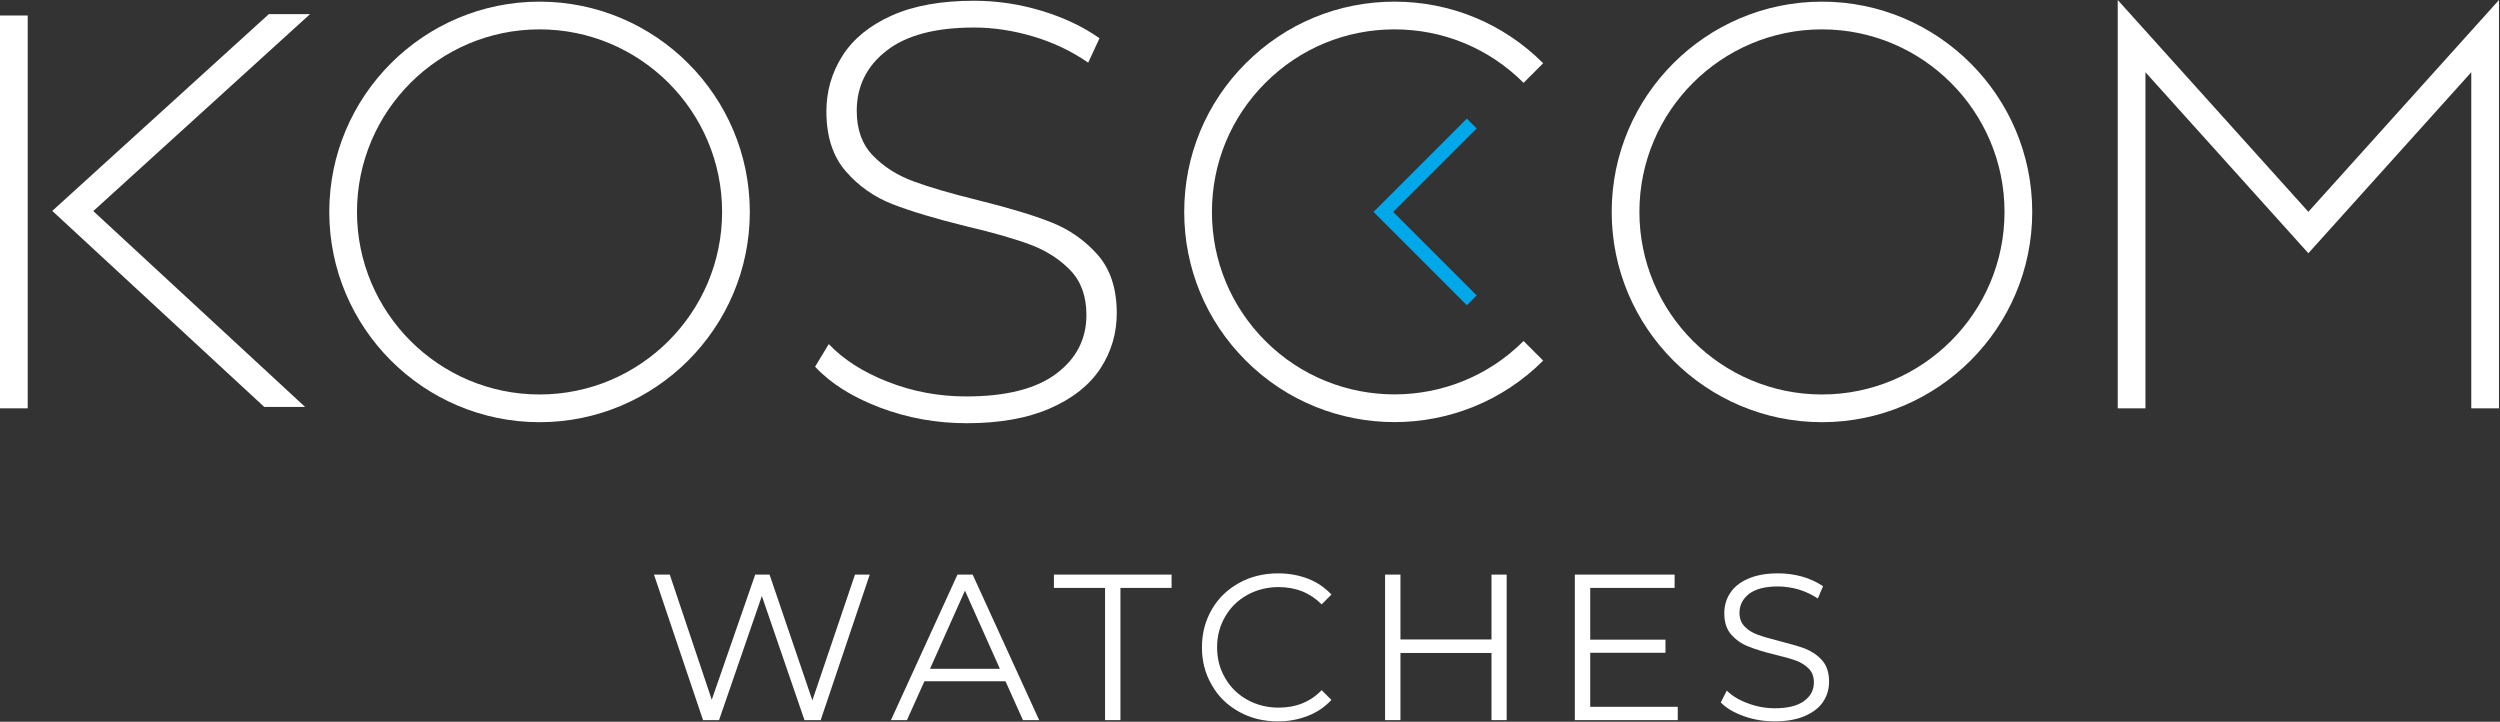 <?xml version="1.0" encoding="UTF-8" standalone="no"?><!DOCTYPE svg PUBLIC "-//W3C//DTD SVG 1.1//EN" "http://www.w3.org/Graphics/SVG/1.1/DTD/svg11.dtd"><svg width="100%" height="100%" viewBox="0 0 2255 651" version="1.1" xmlns="http://www.w3.org/2000/svg" xmlns:xlink="http://www.w3.org/1999/xlink" xml:space="preserve" xmlns:serif="http://www.serif.com/" style="fill-rule:evenodd;clip-rule:evenodd;stroke-linejoin:round;stroke-miterlimit:2;"><rect x="0" y="0" width="2255" height="651" fill="#333333" stroke="none"/><rect x="0" y="13.988" width="25" height="354.325" style="fill:#fff;fill-rule:nonzero;"/><path d="M486.666,26.488c-90.794,-0 -164.663,73.871 -164.663,164.665c0,90.797 73.869,164.66 164.663,164.66c90.8,-0 164.668,-73.863 164.668,-164.66c0,-90.794 -73.868,-164.665 -164.668,-164.665Zm-0,354.325c-104.582,-0 -189.663,-85.082 -189.663,-189.66c0,-104.581 85.081,-189.665 189.663,-189.665c104.584,-0 189.668,85.084 189.668,189.665c0,104.578 -85.084,189.66 -189.668,189.66Z" style="fill:#fff;fill-rule:nonzero;"/><path d="M1257.83,380.728c-48.568,0 -97.137,-18.487 -134.112,-55.462c-35.825,-35.822 -55.55,-83.453 -55.55,-134.113c-0,-50.662 19.725,-98.29 55.55,-134.109c35.825,-35.828 83.453,-55.556 134.112,-55.556c50.663,-0 98.291,19.728 134.113,55.556l-17.675,17.675c-31.1,-31.103 -72.453,-48.231 -116.438,-48.231c-43.981,-0 -85.334,17.128 -116.437,48.231c-31.1,31.097 -48.225,72.447 -48.225,116.434c-0,43.981 17.125,85.335 48.225,116.438c64.209,64.197 168.678,64.203 232.875,-0l17.675,17.675c-36.975,36.975 -85.544,55.462 -134.113,55.462Z" style="fill:#fff;fill-rule:nonzero;"/><path d="M1643.41,26.488c-90.794,-0 -164.663,73.871 -164.663,164.665c0,90.797 73.869,164.66 164.663,164.66c90.799,-0 164.668,-73.863 164.668,-164.66c0,-90.794 -73.869,-164.665 -164.668,-164.665Zm-0,354.325c-104.579,-0 -189.663,-85.082 -189.663,-189.66c0,-104.581 85.084,-189.665 189.663,-189.665c104.584,-0 189.668,85.084 189.668,189.665c0,104.578 -85.084,189.66 -189.668,189.66Z" style="fill:#fff;fill-rule:nonzero;"/><path d="M1323.09,275.316l-84.163,-84.163l84.163,-84.165l8.837,8.837l-75.325,75.328l75.325,75.325l-8.837,8.838Z" style="fill:#00a8ea;fill-rule:nonzero;"/><path d="M2254.09,368.313l-25,-0l-0,-303.166l-146.95,163.275l-146.947,-163.275l-0,303.166l-25,-0l-0,-368.313l171.947,191.056l171.95,-191.056l-0,368.313Z" style="fill:#fff;fill-rule:nonzero;"/><path d="M279.684,12.728l-37.175,0l-195.359,177.503l191.222,176.825l36.828,0l-191.053,-176.665l195.537,-177.663Z" style="fill:#fff;fill-rule:nonzero;"/><path d="M793.447,367.516c-24.872,-9.475 -44.278,-21.735 -58.235,-36.763l12.344,-20.397c13.235,13.957 31.038,25.316 53.403,34.082c22.357,8.768 45.891,13.153 70.578,13.153c35.772,-0 62.794,-6.794 81.044,-20.4c18.244,-13.591 27.369,-31.303 27.369,-53.128c0,-16.816 -4.831,-30.232 -14.488,-40.254c-9.662,-10.015 -21.656,-17.712 -35.962,-23.078c-14.312,-5.372 -33.638,-10.912 -57.963,-16.637c-27.556,-6.794 -49.646,-13.422 -66.284,-19.863c-16.637,-6.437 -30.778,-16.368 -42.4,-29.784c-11.631,-13.419 -17.44,-31.394 -17.44,-53.941c-0,-18.243 4.831,-34.968 14.487,-50.184c9.663,-15.203 24.422,-27.275 44.278,-36.225c19.86,-8.941 44.631,-13.416 74.335,-13.416c20.746,0 41.14,3.041 61.184,9.119c20.037,6.094 37.384,14.319 52.062,24.691l-10.197,22.009c-15.031,-10.378 -31.581,-18.25 -49.646,-23.616c-18.072,-5.371 -35.875,-8.05 -53.403,-8.05c-34.71,0 -61.007,6.975 -78.897,20.929c-17.894,13.953 -26.835,32.025 -26.835,54.206c0,16.828 4.831,30.244 14.491,40.253c9.662,10.022 21.647,17.709 35.962,23.081c14.307,5.366 33.81,11.091 58.5,17.169c27.547,6.806 49.554,13.422 66.016,19.862c16.45,6.438 30.497,16.191 42.131,29.247c11.622,13.069 17.441,30.688 17.441,52.869c-0,18.25 -4.922,34.888 -14.76,49.916c-9.843,15.025 -24.956,27.018 -45.35,35.953c-20.396,8.95 -45.443,13.422 -75.137,13.422c-27.559,-0 -53.762,-4.741 -78.628,-14.225Z" style="fill:#fff;fill-rule:nonzero;"/><path d="M771.2,518.291l-38.437,113.437l-38.625,-113.437l-12.938,-0l-39.187,112.875l-37.876,-112.875l-14.25,-0l44.251,131.25l14.437,-0l38.625,-111.938l38.438,111.938l14.624,-0l44.25,-131.25l-13.312,-0Z" style="fill:#fff;fill-rule:nonzero;"/><path d="M922.7,649.541l14.625,-0l-60,-131.25l-13.687,-0l-60.001,131.25l14.438,-0l15.75,-35.063l73.125,0l15.75,35.063Zm-83.813,-46.313l31.501,-70.5l31.499,70.5l-63,0Z" style="fill:#fff;fill-rule:nonzero;"/><path d="M996.763,649.541l13.875,-0l-0,-119.25l46.124,-0l0,-12l-106.124,-0l-0,12l46.125,-0l-0,119.25Z" style="fill:#fff;fill-rule:nonzero;"/><path d="M1152.76,650.666c9.75,-0 18.75,-1.688 27.188,-5.063c8.25,-3.187 15.187,-8.062 21,-14.25l-8.813,-8.812c-10.125,10.5 -23.062,15.75 -38.812,15.75c-10.313,-0 -19.875,-2.438 -28.313,-7.125c-8.437,-4.688 -15.187,-11.25 -19.875,-19.5c-4.875,-8.25 -7.312,-17.438 -7.312,-27.75c-0,-10.313 2.437,-19.5 7.312,-27.75c4.688,-8.25 11.438,-14.813 19.875,-19.5c8.438,-4.688 18,-7.125 28.313,-7.125c15.562,-0 28.5,5.25 38.812,15.562l8.813,-8.812c-5.813,-6.188 -12.75,-11.063 -21,-14.25c-8.25,-3.188 -17.25,-4.875 -27,-4.875c-12.938,-0 -24.75,2.812 -35.25,8.625c-10.5,5.812 -18.75,13.687 -24.563,23.812c-6,10.313 -9,21.75 -9,34.313c0,12.562 3,24 9,34.125c5.813,10.312 14.063,18.187 24.563,24c10.312,5.812 22.125,8.625 35.062,8.625Z" style="fill:#fff;fill-rule:nonzero;"/><path d="M1345.33,518.291l-0,58.5l-82.125,-0l-0,-58.5l-13.875,-0l-0,131.25l13.875,-0l-0,-60.563l82.125,0l-0,60.563l13.687,-0l0,-131.25l-13.687,-0Z" style="fill:#fff;fill-rule:nonzero;"/><path d="M1434.38,637.541l0,-48.75l67.875,-0l0,-11.813l-67.875,0l0,-46.687l76.125,-0l0,-12l-90,-0l0,131.25l92.813,-0l-0,-12l-78.938,-0Z" style="fill:#fff;fill-rule:nonzero;"/><path d="M1600.88,650.666c10.688,-0 19.875,-1.688 27.188,-4.875c7.312,-3.188 12.937,-7.5 16.5,-12.938c3.562,-5.437 5.25,-11.437 5.25,-18c-0,-8.062 -2.063,-14.437 -6.188,-19.125c-4.125,-4.687 -9.187,-8.062 -15,-10.5c-6,-2.25 -13.875,-4.5 -23.437,-6.937c-8.063,-2.063 -14.625,-3.938 -19.313,-5.625c-4.875,-1.688 -8.812,-4.125 -12,-7.313c-3.187,-3.187 -4.875,-7.312 -4.875,-12.562c0,-6.938 3,-12.75 8.813,-17.25c5.812,-4.313 14.437,-6.563 25.875,-6.563c6,0 12.187,0.938 18.375,2.625c6.187,1.875 12.187,4.688 17.625,8.25l4.687,-11.062c-5.25,-3.563 -11.437,-6.563 -18.562,-8.625c-7.313,-2.063 -14.625,-3 -22.125,-3c-10.688,-0 -19.688,1.687 -27,4.875c-7.313,3.187 -12.563,7.5 -16.125,12.937c-3.563,5.438 -5.25,11.625 -5.25,18.188c-0,8.062 2.062,14.625 6.375,19.312c4.125,4.688 9.187,8.25 15,10.5c5.812,2.438 13.687,4.875 23.625,7.313c8.25,2.062 14.625,3.75 19.312,5.437c4.688,1.688 8.625,4.125 11.813,7.313c3.187,3.187 4.687,7.312 4.687,12.562c0,6.938 -3,12.375 -8.812,16.688c-5.813,4.312 -14.625,6.562 -26.438,6.562c-8.437,0 -16.5,-1.5 -24.375,-4.5c-7.875,-2.812 -14.25,-6.75 -18.937,-11.437l-5.438,10.687c4.875,5.063 11.813,9.188 20.813,12.375c8.812,3.188 18.187,4.688 27.937,4.688Z" style="fill:#fff;fill-rule:nonzero;"/></svg>